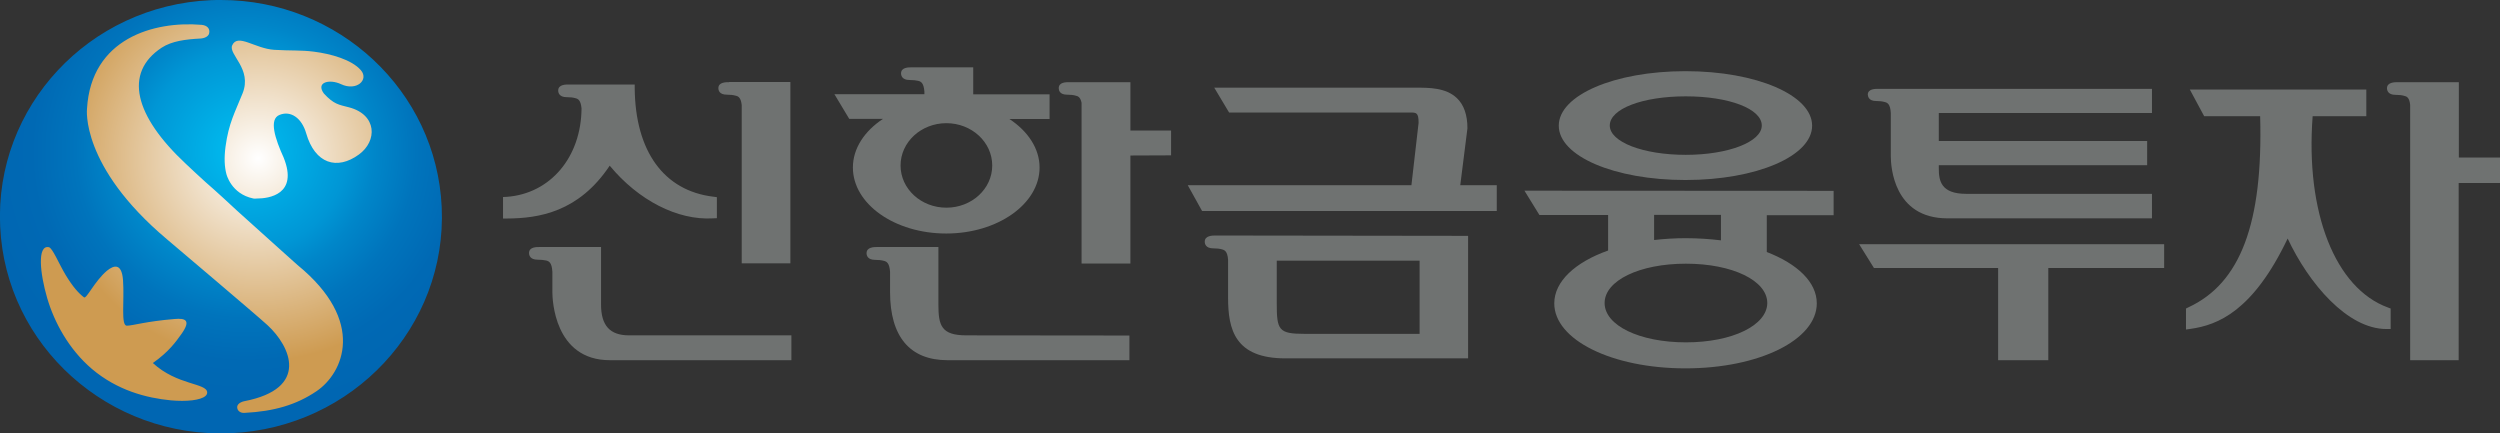 <?xml version="1.0" encoding="utf-8"?>
<!-- Generator: Adobe Illustrator 25.4.1, SVG Export Plug-In . SVG Version: 6.00 Build 0)  -->
<svg version="1.1" id="Layer_1" xmlns="http://www.w3.org/2000/svg" xmlns:xlink="http://www.w3.org/1999/xlink" x="0px" y="0px"
	 viewBox="0 0 149.99 26" style="enable-background:new 0 0 149.99 26;" xml:space="preserve">
<rect x="0" y="0" width="149.99" height="26" fill="#333333" stroke="none"/>
<style type="text/css">
	
		.st0{clip-path:url(#SVGID_00000134231344693112337310000009054387664021268640_);fill:url(#SVGID_00000093869688744001652810000005480006707157677719_);}
	
		.st1{clip-path:url(#SVGID_00000117636793763336290870000002183450263620117407_);fill:url(#SVGID_00000026853041084303174340000017410332395932979846_);}
	.st2{fill:#6F7271;}
</style>
<g>
	<g>
		<g>
			<defs>
				<path id="SVGID_1_" d="M12.66,0.19C5.44,0.51-0.15,6.5,0.18,13.58c0.33,7.07,6.44,12.55,13.66,12.24
					c7.22-0.32,12.8-6.32,12.48-13.4C26,5.54,20.22,0.17,13.26,0.17C13.06,0.18,12.86,0.18,12.66,0.19"/>
			</defs>
			<clipPath id="SVGID_00000182494534978156834330000012727422874595154345_">
				<use xlink:href="#SVGID_1_"  style="overflow:visible;"/>
			</clipPath>
			
				<radialGradient id="SVGID_00000163778815851228864830000011996470782794724769_" cx="-289.64" cy="-378.178" r="1.124" gradientTransform="matrix(11.05 0 0 10.834 3216.026 4106.68)" gradientUnits="userSpaceOnUse">
				<stop  offset="0" style="stop-color:#FFFFFF"/>
				<stop  offset="1" style="stop-color:#CE9B51"/>
			</radialGradient>
			
				<rect x="-0.15" y="0.18" style="clip-path:url(#SVGID_00000182494534978156834330000012727422874595154345_);fill:url(#SVGID_00000163778815851228864830000011996470782794724769_);" width="26.79" height="25.96"/>
		</g>
	</g>
	<g>
		<g>
			<defs>
				<path id="SVGID_00000101061765985049318520000008234468214087601834_" d="M10.26,24.02c-1.47-0.14-3.21-0.59-4.74-1.88
					c-1.4-1.19-2.27-2.82-2.69-4.26c-0.43-1.47-0.61-3.19,0.1-3.05c0.22,0.04,0.6,0.99,1.01,1.67c0.43,0.71,0.78,1.1,1.1,1.34
					c0.15,0.11,0.64-0.98,1.38-1.6c0.42-0.34,0.88-0.46,0.96,0.56c0.09,1.25-0.14,2.74,0.23,2.74c0.35,0,1.14-0.26,2.86-0.4
					c0.65-0.06,1.02,0.06,0.4,0.92c-0.31,0.43-0.72,1.03-1.7,1.72c1.47,1.35,3.23,1.19,3.26,1.76c0.02,0.33-0.64,0.51-1.5,0.51
					C10.71,24.05,10.49,24.04,10.26,24.02 M15.2,11.91c-1.35-0.28-1.62-1.48-1.62-1.48c-0.11-0.42-0.14-0.95-0.05-1.63
					c0.19-1.42,0.58-2.09,1.02-3.19c0.6-1.48-0.86-2.34-0.62-2.89c0.33-0.74,1.37,0.2,2.53,0.27c1,0.06,1.6,0.01,2.37,0.11
					c1.03,0.13,2.27,0.48,2.82,1.11c0.5,0.58-0.26,1.28-1.19,0.84c-0.68-0.32-1.53-0.13-1.03,0.56c0.6,0.65,0.89,0.67,1.51,0.83
					c1.68,0.44,1.72,2.02,0.58,2.84c-1.3,0.94-2.62,0.55-3.15-1.28c-0.26-0.91-0.92-1.38-1.59-1.11c-0.67,0.25-0.27,1.45,0.24,2.57
					c0.89,2.22-0.91,2.45-1.59,2.45C15.32,11.92,15.24,11.92,15.2,11.91 M14.23,24.44c-0.01-0.29,0.43-0.37,0.43-0.37
					c3.92-0.76,2.78-3.28,1.39-4.56c-0.58-0.54-6.04-5.16-6.04-5.16C4.8,9.96,5.22,6.52,5.22,6.52c0.25-4.22,4.02-5.27,6.87-5.03
					c0.34,0.03,0.52,0.23,0.46,0.5c-0.06,0.3-0.51,0.32-0.51,0.32c-0.91,0.05-1.72,0.15-2.34,0.55c-2.3,1.52-1.62,4.1,1.44,6.96
					c0.39,0.36,0.79,0.75,1.22,1.13c0,0,0.62,0.53,1.84,1.67c2.36,2.13,3.65,3.28,3.65,3.28c4.15,3.39,2.74,6.49,1.14,7.57
					c-1.21,0.82-2.55,1.21-4.31,1.3c-0.02,0-0.03,0-0.05,0C14.47,24.78,14.24,24.68,14.23,24.44 M12.65,0.01
					C5.34,0.33-0.33,6.41,0.01,13.59c0.33,7.17,6.53,12.72,13.84,12.4c7.32-0.33,12.98-6.4,12.65-13.57C26.18,5.44,20.31,0,13.26,0
					C13.06,0,12.85,0,12.65,0.01"/>
			</defs>
			<clipPath id="SVGID_00000156583926506149573750000003598269447774147262_">
				<use xlink:href="#SVGID_00000101061765985049318520000008234468214087601834_"  style="overflow:visible;"/>
			</clipPath>
			
				<radialGradient id="SVGID_00000003796466823183396460000009378928036254672566_" cx="-282.194" cy="-363.009" r="1.123" gradientTransform="matrix(24.704 0 0 24.222 6986.089 8801.933)" gradientUnits="userSpaceOnUse">
				<stop  offset="0" style="stop-color:#00BFF2"/>
				<stop  offset="0.219" style="stop-color:#0096D5"/>
				<stop  offset="0.278" style="stop-color:#0086C9"/>
				<stop  offset="0.368" style="stop-color:#0074BC"/>
				<stop  offset="0.463" style="stop-color:#0069B4"/>
				<stop  offset="0.573" style="stop-color:#0066B2"/>
				<stop  offset="1" style="stop-color:#0066B2"/>
			</radialGradient>
			
				<rect x="-0.33" style="clip-path:url(#SVGID_00000156583926506149573750000003598269447774147262_);fill:url(#SVGID_00000003796466823183396460000009378928036254672566_);" width="27.15" height="26.31"/>
		</g>
	</g>
	<path class="st2" d="M36.58,9.94c1.72,2.08,4.07,3.29,6.2,3.16l0.23-0.01v-1.26l-0.22-0.03c-2.96-0.36-4.67-2.72-4.71-6.49V5.07
		h-3.95c-0.17,0-0.64-0.01-0.64,0.36c0,0.12,0.05,0.4,0.51,0.4c0.21,0,0.39,0.02,0.52,0.06C34.68,5.93,34.84,6,34.89,6.5
		c-0.02,2.93-1.87,5.12-4.49,5.31l-0.22,0.01v1.29h0.24C32.32,13.1,34.72,12.73,36.58,9.94"/>
	<path class="st2" d="M37.74,20.12c-1.15,0-1.68-0.59-1.68-1.85v-3.45h-3.68c-0.18,0-0.64-0.01-0.64,0.36c0,0.12,0.05,0.4,0.51,0.4
		c0.21,0,0.38,0.02,0.52,0.05c0.17,0.04,0.34,0.13,0.37,0.68v1.21c0,0.42,0.1,4.09,3.45,4.09h10.89v-1.49L37.74,20.12L37.74,20.12z"
		/>
	<path class="st2" d="M43.74,4.93c-0.17,0-0.64-0.01-0.64,0.36c0,0.12,0.05,0.39,0.51,0.39c0.2,0,0.39,0.02,0.52,0.06
		c0.16,0.03,0.32,0.11,0.37,0.56v9.5h2.92V4.92h-3.68V4.93z"/>
	<path class="st2" d="M51.17,10.05c0,2.19,2.51,3.96,5.6,3.96s5.6-1.78,5.6-3.96c0-1.14-0.7-2.18-1.81-2.91h2.41V5.66h-4.58V4.04
		H54.7c-0.17,0-0.64-0.01-0.64,0.36c0,0.12,0.05,0.4,0.51,0.4c0.21,0,0.39,0.02,0.52,0.05c0.16,0.04,0.33,0.12,0.37,0.64v0.16h-5.4
		l0.89,1.48h2.03C51.87,7.86,51.17,8.9,51.17,10.05 M56.78,12.46c-1.52,0-2.75-1.13-2.75-2.53s1.23-2.54,2.75-2.54
		s2.75,1.14,2.75,2.54S58.3,12.46,56.78,12.46"/>
	<path class="st2" d="M57.98,20.12c-1.51,0-1.68-0.59-1.68-1.85v-3.45h-3.68c-0.17,0-0.63,0-0.63,0.37c0,0.12,0.05,0.4,0.51,0.4
		c0.2,0,0.39,0.02,0.53,0.06c0.16,0.04,0.33,0.12,0.37,0.65v1.22c0,2.68,1.19,4.09,3.45,4.09h10.91v-1.48L57.98,20.12L57.98,20.12z"
		/>
	<path class="st2" d="M70.26,9.32V7.83h-2.44v-2.9h-3.67c-0.17,0-0.63-0.01-0.63,0.36c0,0.12,0.05,0.39,0.5,0.39
		c0.21,0,0.39,0.02,0.52,0.06c0.14,0.03,0.28,0.09,0.35,0.43v9.64h2.93V9.33L70.26,9.32L70.26,9.32z"/>
	<polygon class="st2" points="111.54,14.65 112.43,16.08 119.88,16.08 119.88,21.61 122.89,21.61 122.89,16.08 129.84,16.08 
		129.84,14.65 	"/>
	<path class="st2" d="M112.56,6.06c0.2,0,0.38,0.02,0.51,0.06c0.17,0.04,0.34,0.12,0.37,0.66v2.57c0,0.63,0.16,3.75,3.4,3.75h12.27
		v-1.47h-11.14c-1.53,0-1.65-0.79-1.65-1.53V9.91h12.5V8.46h-12.5V6.78h12.79V5.33h-16.42c-0.19,0-0.63,0-0.63,0.35
		C112.07,5.78,112.11,6.06,112.56,6.06"/>
	<path class="st2" d="M138.75,6.97h3.22v-1.6h-10.59l0.86,1.6h3.36c0.18,6.44-1.19,10.03-4.31,11.47l-0.14,0.07v0.16v0.82v0.28
		l0.28-0.04c1.63-0.23,3.74-1.06,5.82-5.42c1.27,2.7,3.58,5.43,5.93,5.43h0.25V19.5v-0.82v-0.17l-0.16-0.06
		C140.11,17.3,138.31,12.76,138.75,6.97"/>
	<path class="st2" d="M149.99,9.45h-2.47V4.93h-3.67c-0.17,0-0.64,0-0.64,0.36c0,0.12,0.05,0.4,0.51,0.4c0.21,0,0.39,0.02,0.52,0.06
		c0.15,0.03,0.32,0.1,0.36,0.55v15.31h2.91V10.98h2.48V9.45z"/>
	<path class="st2" d="M101.12,10.8c4.26,0,7.6-1.43,7.6-3.26s-3.34-3.27-7.6-3.27s-7.6,1.44-7.6,3.27
		C93.52,9.37,96.86,10.8,101.12,10.8 M101.14,5.78c2.6,0,4.56,0.75,4.56,1.75c0,0.98-2.01,1.76-4.56,1.76
		c-2.56,0-4.56-0.77-4.56-1.76C96.58,6.53,98.54,5.78,101.14,5.78"/>
	<path class="st2" d="M91.46,11.44l0.9,1.46h4.12v2.13c-1.97,0.7-3.23,1.85-3.23,3.17c0,2.19,3.46,3.9,7.87,3.9
		c4.42,0,7.88-1.71,7.88-3.9c0-1.27-1.16-2.37-3-3.08v-2.21h4.01v-1.46L91.46,11.44L91.46,11.44z M101.15,20.54
		c-2.78,0-4.88-1.01-4.88-2.36s2.1-2.36,4.88-2.36s4.88,1.01,4.88,2.36C106.02,19.52,103.93,20.54,101.15,20.54 M101.13,14.29
		c-0.65,0-1.28,0.04-1.89,0.11v-1.51h4.01v1.53C102.58,14.34,101.87,14.29,101.13,14.29"/>
	<path class="st2" d="M72.92,14.13c-0.17,0-0.64,0-0.64,0.37c0,0.12,0.05,0.4,0.51,0.4c0.21,0,0.39,0.02,0.52,0.06
		c0.16,0.04,0.33,0.11,0.37,0.62v2.28c0,1.91,0.41,3.64,3.44,3.64h10.96v-7.35L72.92,14.13z M85.17,20.03h-6.9
		c-1.57,0-1.67-0.23-1.67-1.85v-2.54h8.57V20.03z"/>
	<path class="st2" d="M87.61,11.11l0.43-3.41c0-0.8-0.21-1.41-0.63-1.81c-0.66-0.64-1.7-0.63-2.46-0.63h-12.1l0.89,1.49H84.6
		c0.37,0,0.51,0,0.51,0.62l-0.43,3.74H71.26l0.86,1.55H89.8v-1.55H87.61z"/>
</g>
</svg>
